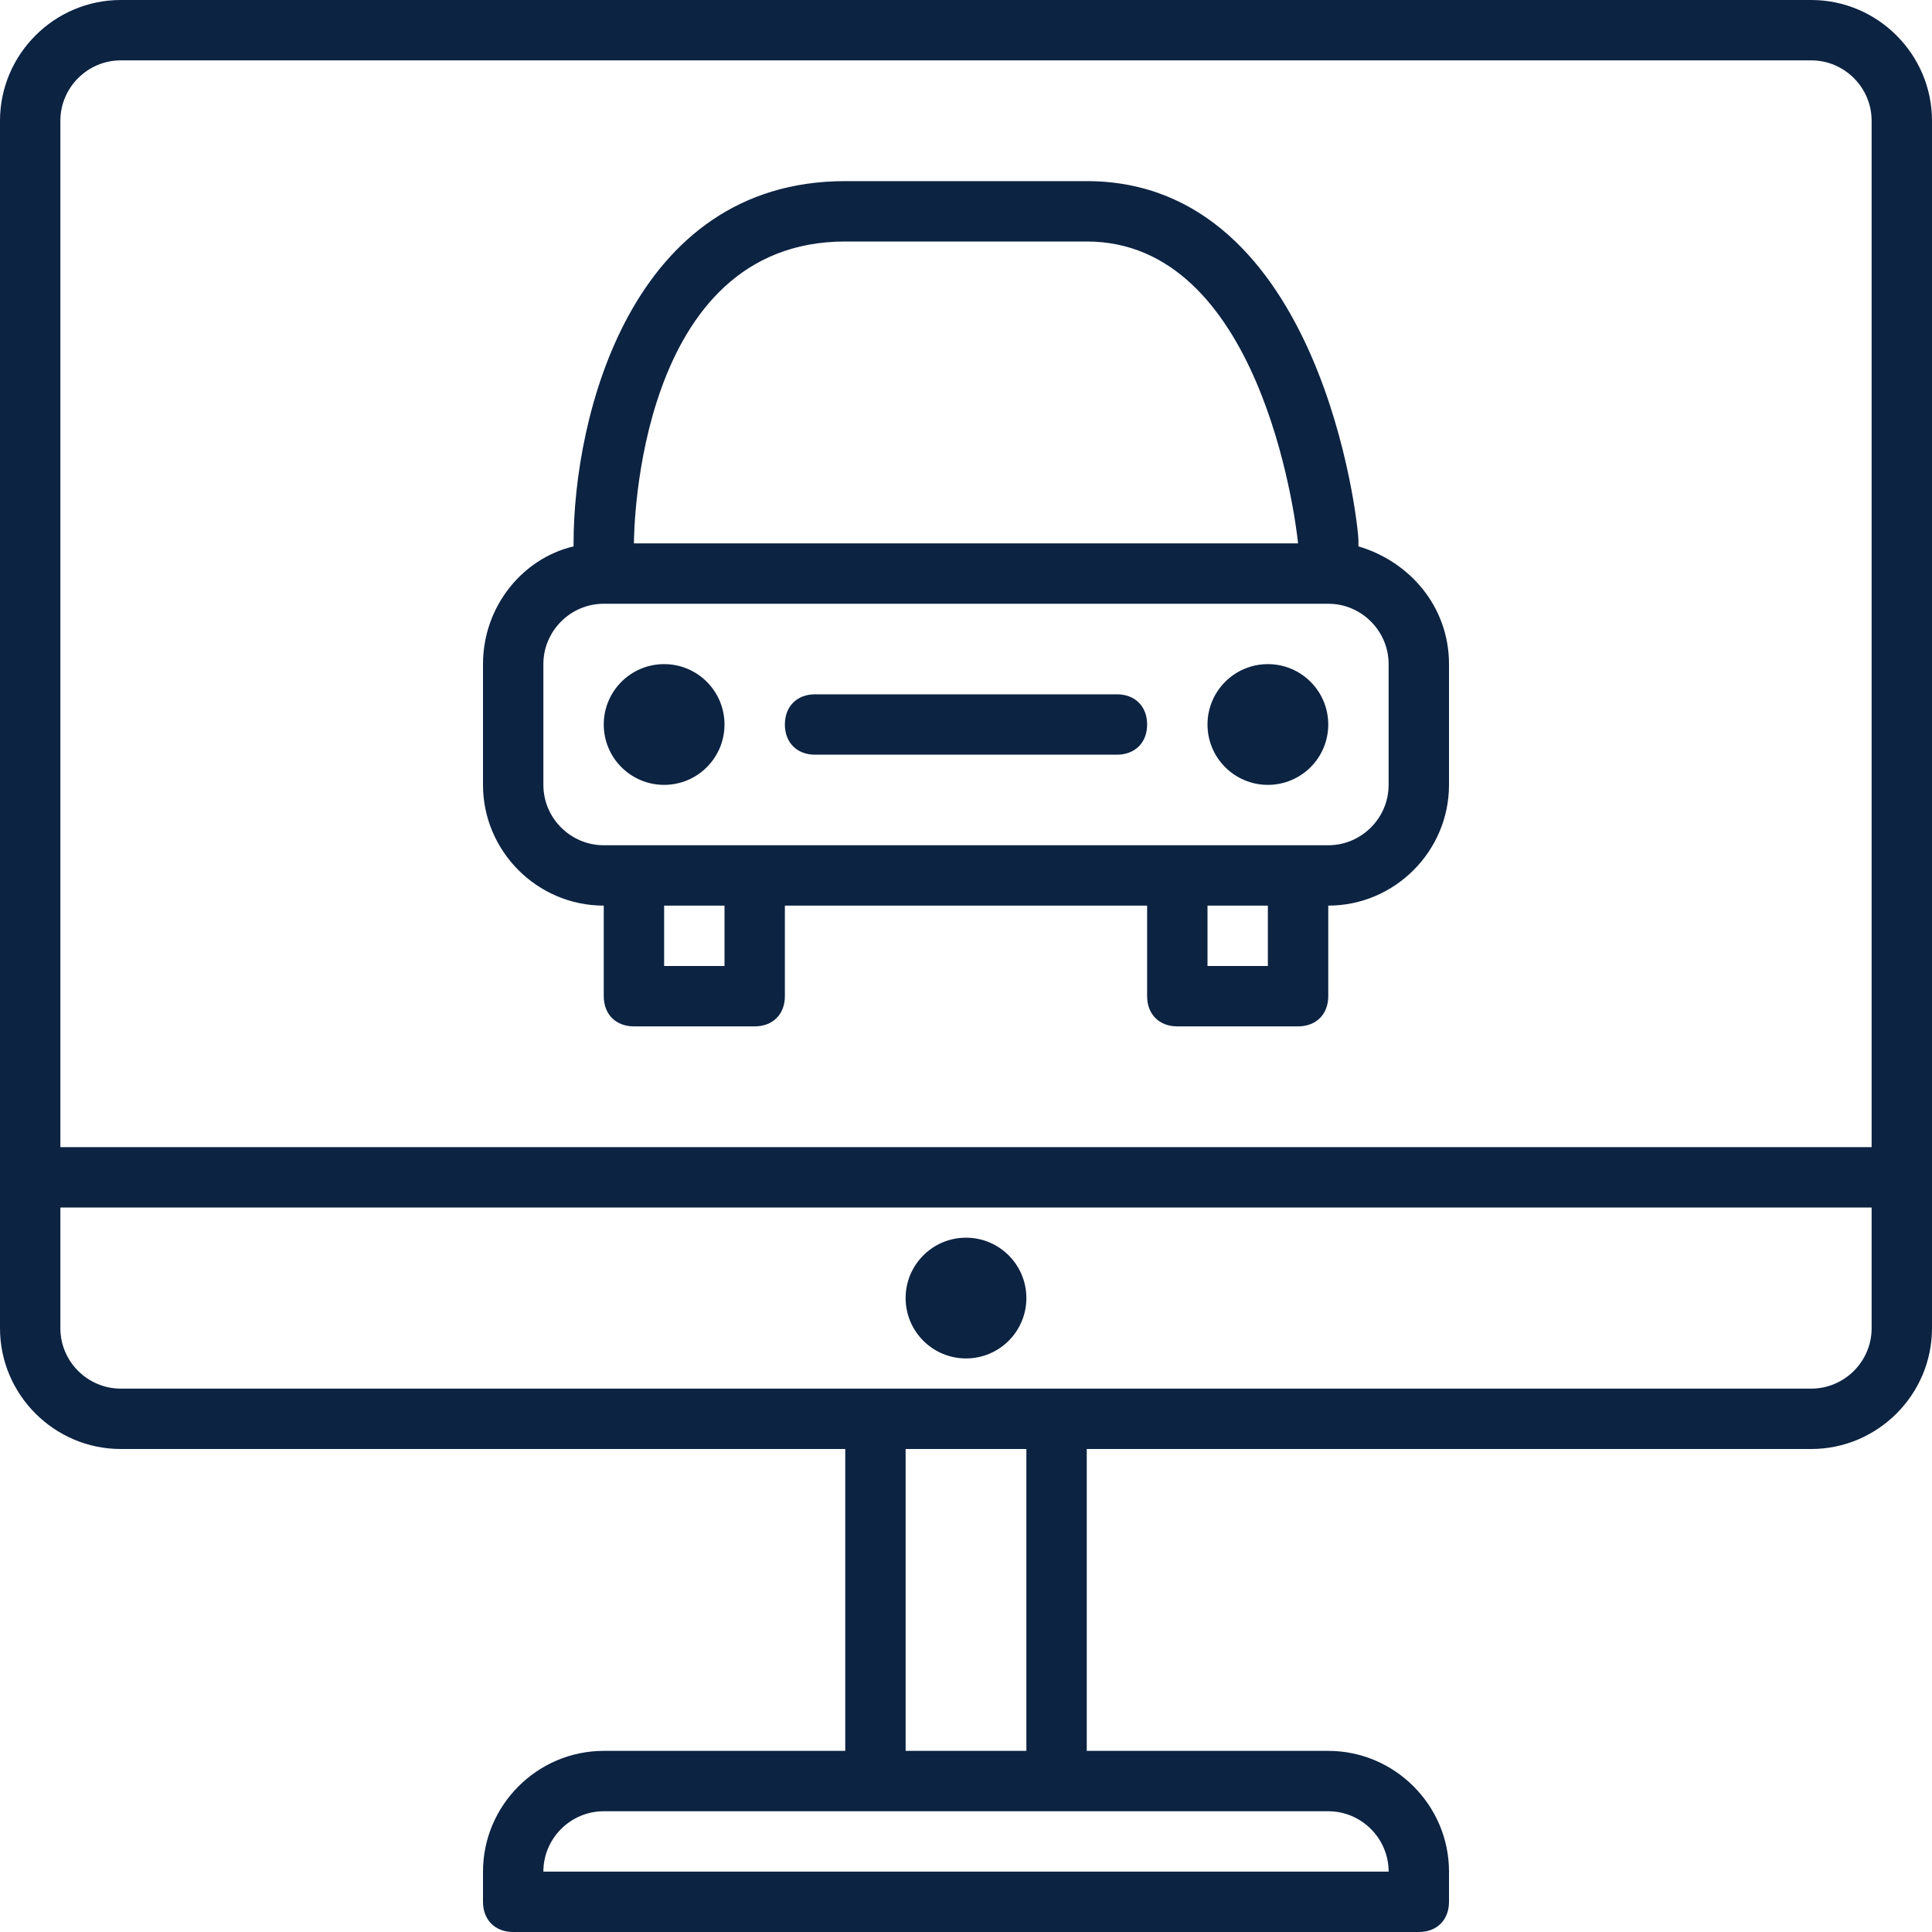 <?xml version="1.0" encoding="utf-8"?>
<!-- Generator: Adobe Illustrator 25.2.1, SVG Export Plug-In . SVG Version: 6.00 Build 0)  -->
<svg version="1.1" id="Layer_1" xmlns="http://www.w3.org/2000/svg" xmlns:xlink="http://www.w3.org/1999/xlink" x="0px" y="0px"
	 viewBox="0 0 64 64" style="enable-background:new 0 0 64 64;" xml:space="preserve">
<style type="text/css">
	.st0{fill:#0C2342;}
</style>
<g>
	<g>
		<path class="st0" d="M60,0H4C1.8,0,0,1.8,0,4v40c0,2.2,1.8,4,4,4h24v10h-8c-2.2,0-4,1.8-4,4v1c0,0.6,0.4,1,1,1h30c0.6,0,1-0.4,1-1
			v-1c0-2.2-1.8-4-4-4h-8V48h24c2.2,0,4-1.8,4-4V4C64,1.8,62.2,0,60,0z M44,60c1.1,0,2,0.9,2,2H18c0-1.1,0.9-2,2-2H44z M34,58h-4V48
			h4V58z M62,44c0,1.1-0.9,2-2,2H4c-1.1,0-2-0.9-2-2v-4h60V44z M62,38H2V4c0-1.1,0.9-2,2-2h56c1.1,0,2,0.9,2,2V38z"/>
		<circle class="st0" cx="32" cy="43" r="2"/>
	</g>
	<g>
		<path class="st0" d="M45,18.1c0-0.1,0-0.1,0-0.2C45,17.4,43.8,6,36,6h-8c-7.1,0-9,7.8-9,12c0,0,0,0.1,0,0.1c-1.7,0.4-3,2-3,3.9v4
			c0,2.2,1.8,4,4,4v3c0,0.6,0.4,1,1,1h4c0.6,0,1-0.4,1-1v-3h12v3c0,0.6,0.4,1,1,1h4c0.6,0,1-0.4,1-1v-3c2.2,0,4-1.8,4-4v-4
			C48,20.1,46.7,18.6,45,18.1z M28,8h8c5.7,0,6.9,9,7,10H21C21,17.6,21.1,8,28,8z M24,32h-2v-2h2V32z M42,32h-2v-2h2V32z M46,26
			c0,1.1-0.9,2-2,2H20c-1.1,0-2-0.9-2-2v-4c0-1.1,0.9-2,2-2h24c1.1,0,2,0.9,2,2V26z"/>
		<circle class="st0" cx="42" cy="24" r="2"/>
		<circle class="st0" cx="22" cy="24" r="2"/>
		<path class="st0" d="M37,23H27c-0.6,0-1,0.4-1,1s0.4,1,1,1h10c0.6,0,1-0.4,1-1S37.6,23,37,23z"/>
	</g>
</g>
</svg>
